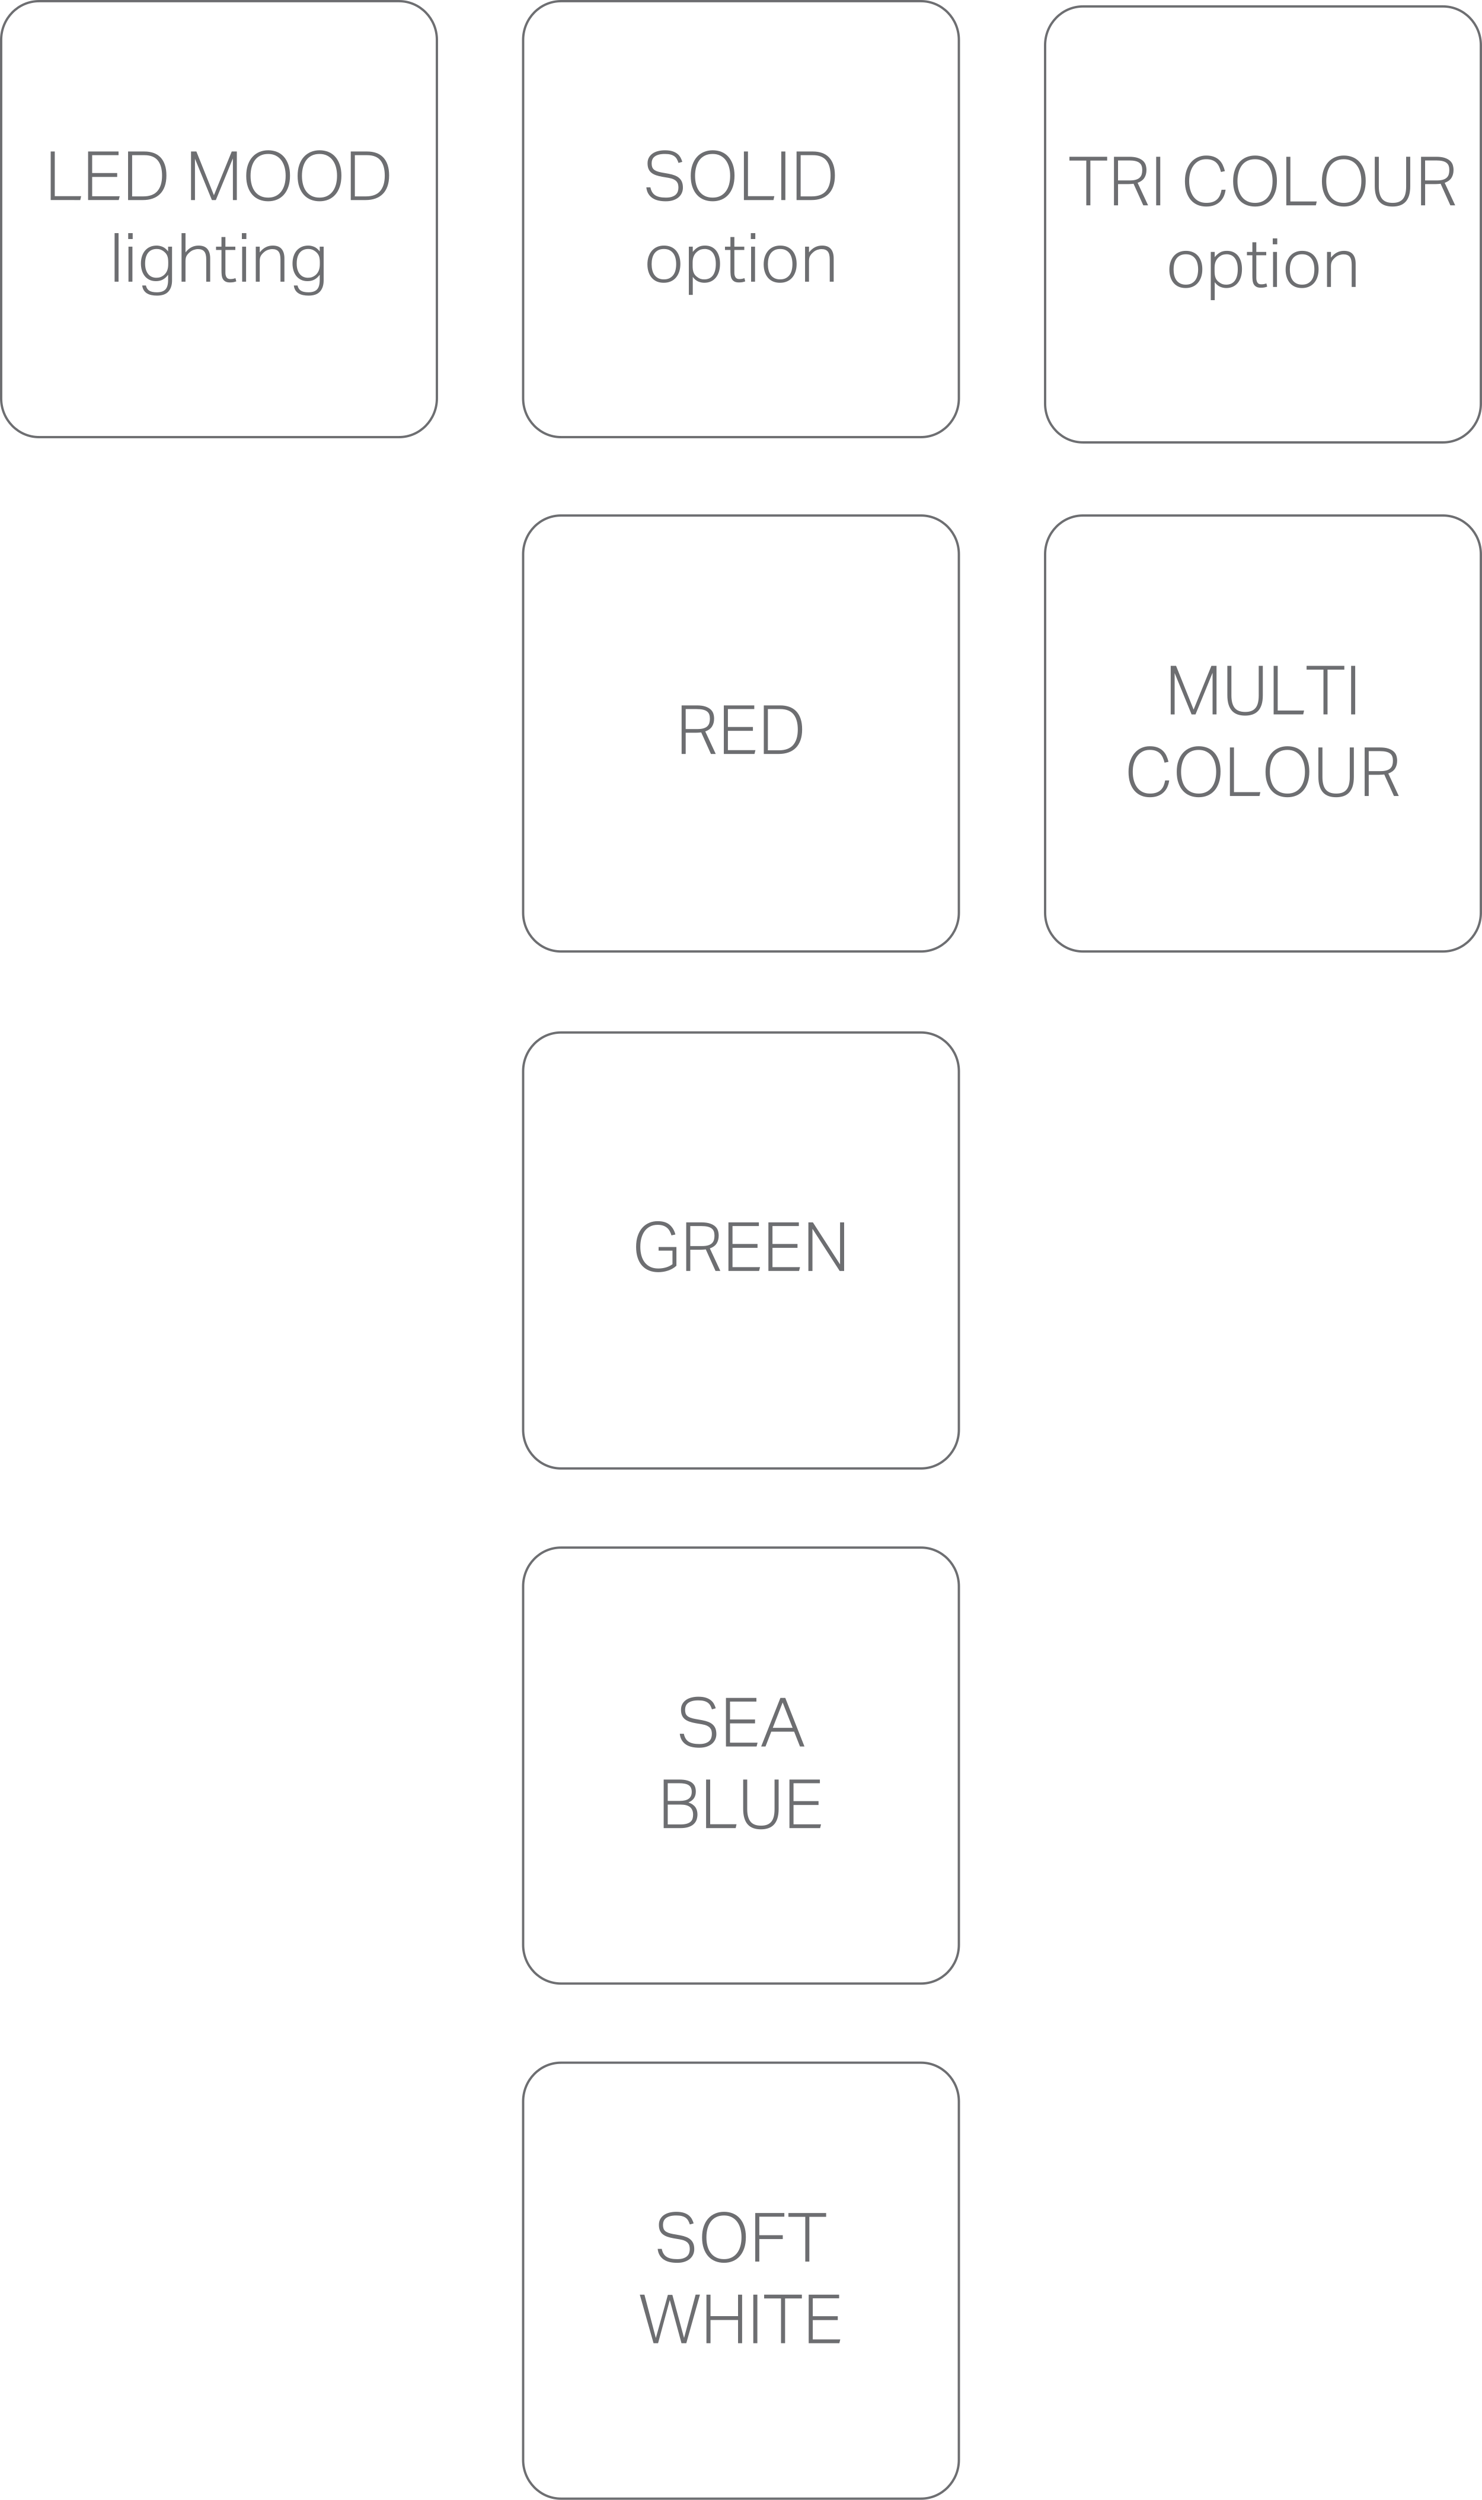 <!-- Generator: Adobe Illustrator 18.1.0, SVG Export Plug-In  -->
<svg version="1.1"
	 xmlns="http://www.w3.org/2000/svg" xmlns:xlink="http://www.w3.org/1999/xlink" xmlns:a="http://ns.adobe.com/AdobeSVGViewerExtensions/3.0/"
	 x="0px" y="0px" width="187.387px" height="315.91px" viewBox="0 0 187.387 315.91" enable-background="new 0 0 187.387 315.91"
	 xml:space="preserve">
<defs>
</defs>
<g>
	<path fill="#6D6E71" d="M6.41,19.145h0.516v5.647h3.335l-0.111,0.49H6.41V19.145z"/>
	<path fill="#6D6E71" d="M11.138,19.145h3.851v0.464h-3.335v2.26h3.163v0.49h-3.163v2.441h3.481l-0.121,0.481h-3.876V19.145z"/>
	<path fill="#6D6E71" d="M16.192,19.145h2.071c0.43,0,0.817,0.062,1.161,0.185s0.635,0.31,0.873,0.559
		c0.238,0.25,0.421,0.563,0.55,0.941c0.129,0.379,0.194,0.825,0.194,1.342c0,0.521-0.069,0.977-0.207,1.366
		s-0.335,0.714-0.593,0.972s-0.57,0.451-0.937,0.58s-0.776,0.193-1.229,0.193h-1.882V19.145z M18.104,24.819
		c0.821,0,1.424-0.228,1.81-0.683c0.385-0.455,0.577-1.103,0.577-1.943c0-0.83-0.18-1.468-0.539-1.914s-0.923-0.669-1.693-0.669
		h-1.551v5.209H18.104z"/>
	<path fill="#6D6E71" d="M24.152,19.145h0.679l2.218,5.527l2.252-5.527h0.646v6.138h-0.499v-5.261
		c-0.028,0.052-0.12,0.272-0.274,0.662c-0.068,0.166-0.154,0.377-0.257,0.632s-0.229,0.567-0.381,0.937
		c-0.151,0.37-0.33,0.804-0.536,1.303c-0.206,0.498-0.442,1.074-0.71,1.728h-0.497l-2.141-5.227v5.227h-0.499V19.145z"/>
	<path fill="#6D6E71" d="M33.909,25.437c-0.396,0-0.764-0.067-1.104-0.201c-0.341-0.135-0.635-0.337-0.881-0.606
		c-0.247-0.27-0.44-0.604-0.58-1.006c-0.141-0.401-0.211-0.865-0.211-1.393s0.07-0.992,0.211-1.396
		c0.14-0.404,0.335-0.742,0.584-1.015c0.249-0.272,0.543-0.479,0.881-0.619c0.339-0.141,0.705-0.211,1.101-0.211
		s0.762,0.068,1.101,0.202c0.338,0.135,0.629,0.337,0.872,0.606c0.244,0.27,0.436,0.604,0.576,1.002s0.211,0.86,0.211,1.388
		c0,0.533-0.069,1.002-0.207,1.405c-0.137,0.404-0.328,0.742-0.571,1.015s-0.534,0.479-0.872,0.619
		C34.679,25.367,34.31,25.437,33.909,25.437z M33.909,24.973c0.361,0,0.679-0.067,0.954-0.202s0.506-0.323,0.692-0.567
		c0.186-0.243,0.326-0.534,0.421-0.872s0.142-0.711,0.142-1.117c0-0.407-0.049-0.779-0.146-1.118
		c-0.098-0.338-0.239-0.629-0.426-0.872c-0.187-0.244-0.417-0.433-0.692-0.567c-0.274-0.135-0.59-0.202-0.945-0.202
		c-0.372,0-0.697,0.067-0.976,0.202s-0.509,0.323-0.692,0.567c-0.183,0.243-0.322,0.534-0.416,0.872
		c-0.095,0.339-0.143,0.711-0.143,1.118c0,0.406,0.046,0.779,0.138,1.117s0.23,0.629,0.417,0.872
		c0.187,0.244,0.418,0.433,0.696,0.567S33.537,24.973,33.909,24.973z"/>
	<path fill="#6D6E71" d="M40.407,25.437c-0.396,0-0.764-0.067-1.104-0.201c-0.341-0.135-0.635-0.337-0.881-0.606
		c-0.247-0.27-0.44-0.604-0.58-1.006c-0.141-0.401-0.211-0.865-0.211-1.393s0.07-0.992,0.211-1.396
		c0.14-0.404,0.335-0.742,0.584-1.015c0.249-0.272,0.543-0.479,0.881-0.619c0.339-0.141,0.705-0.211,1.101-0.211
		s0.762,0.068,1.101,0.202c0.338,0.135,0.629,0.337,0.872,0.606c0.244,0.27,0.436,0.604,0.576,1.002s0.211,0.86,0.211,1.388
		c0,0.533-0.069,1.002-0.207,1.405c-0.137,0.404-0.328,0.742-0.571,1.015s-0.534,0.479-0.872,0.619
		C41.177,25.367,40.808,25.437,40.407,25.437z M40.407,24.973c0.361,0,0.679-0.067,0.954-0.202s0.506-0.323,0.692-0.567
		c0.186-0.243,0.326-0.534,0.421-0.872s0.142-0.711,0.142-1.117c0-0.407-0.049-0.779-0.146-1.118
		c-0.098-0.338-0.239-0.629-0.426-0.872c-0.187-0.244-0.417-0.433-0.692-0.567c-0.274-0.135-0.59-0.202-0.945-0.202
		c-0.372,0-0.697,0.067-0.976,0.202s-0.509,0.323-0.692,0.567c-0.183,0.243-0.322,0.534-0.416,0.872
		c-0.095,0.339-0.143,0.711-0.143,1.118c0,0.406,0.046,0.779,0.138,1.117s0.23,0.629,0.417,0.872
		c0.187,0.244,0.418,0.433,0.696,0.567S40.035,24.973,40.407,24.973z"/>
	<path fill="#6D6E71" d="M44.353,19.145h2.071c0.43,0,0.816,0.062,1.16,0.185c0.345,0.123,0.635,0.31,0.873,0.559
		c0.237,0.25,0.421,0.563,0.55,0.941c0.129,0.379,0.193,0.825,0.193,1.342c0,0.521-0.068,0.977-0.206,1.366
		s-0.335,0.714-0.593,0.972s-0.57,0.451-0.938,0.58c-0.366,0.129-0.776,0.193-1.229,0.193h-1.882V19.145z M46.264,24.819
		c0.821,0,1.425-0.228,1.81-0.683s0.577-1.103,0.577-1.943c0-0.83-0.18-1.468-0.538-1.914c-0.359-0.446-0.924-0.669-1.693-0.669
		h-1.551v5.209H46.264z"/>
</g>
<g>
	<path fill="#6D6E71" d="M14.49,29.46h0.499v6.138H14.49V29.46z"/>
	<path fill="#6D6E71" d="M16.21,29.46h0.567v0.748H16.21V29.46z M16.244,31.171h0.499v4.427h-0.499V31.171z"/>
	<path fill="#6D6E71" d="M18.453,36.079c0.063,0.292,0.201,0.509,0.413,0.649c0.212,0.14,0.536,0.21,0.972,0.21
		c0.487,0,0.845-0.119,1.074-0.356c0.229-0.238,0.344-0.638,0.344-1.199v-0.662c-0.183,0.258-0.399,0.457-0.649,0.598
		c-0.249,0.141-0.546,0.211-0.89,0.211c-0.327,0-0.61-0.062-0.851-0.186c-0.241-0.123-0.438-0.288-0.593-0.494
		c-0.154-0.206-0.269-0.442-0.344-0.709c-0.074-0.267-0.112-0.543-0.112-0.829c0-0.345,0.046-0.656,0.138-0.938
		c0.092-0.28,0.224-0.52,0.396-0.718c0.172-0.197,0.381-0.351,0.627-0.46c0.247-0.108,0.524-0.163,0.834-0.163
		c0.246,0,0.496,0.053,0.748,0.159c0.252,0.105,0.484,0.3,0.696,0.58v-0.602h0.499v4.264c0,0.596-0.153,1.065-0.459,1.409
		c-0.307,0.344-0.79,0.516-1.449,0.516c-0.252,0-0.486-0.022-0.701-0.068s-0.404-0.119-0.567-0.219
		c-0.163-0.101-0.296-0.232-0.399-0.396c-0.103-0.164-0.169-0.363-0.198-0.598H18.453z M21.272,33.212
		c0-0.201-0.01-0.375-0.03-0.521c-0.02-0.146-0.055-0.275-0.103-0.388c-0.049-0.111-0.11-0.211-0.185-0.297s-0.163-0.17-0.267-0.25
		c-0.143-0.104-0.281-0.178-0.413-0.224s-0.284-0.069-0.456-0.069c-0.212,0-0.407,0.034-0.584,0.104s-0.333,0.178-0.464,0.327
		c-0.132,0.149-0.235,0.341-0.31,0.573c-0.075,0.232-0.112,0.513-0.112,0.84c0,0.333,0.042,0.613,0.125,0.84
		c0.083,0.228,0.19,0.411,0.322,0.552s0.281,0.243,0.447,0.307c0.166,0.062,0.335,0.094,0.507,0.094c0.189,0,0.35-0.02,0.481-0.06
		s0.272-0.112,0.421-0.216c0.201-0.149,0.354-0.34,0.46-0.573c0.106-0.232,0.159-0.523,0.159-0.874V33.212z"/>
	<path fill="#6D6E71" d="M22.957,29.46h0.499v2.433c0.241-0.304,0.497-0.522,0.77-0.657c0.272-0.135,0.563-0.202,0.873-0.202
		c0.504,0,0.877,0.141,1.117,0.421c0.241,0.281,0.361,0.68,0.361,1.195v2.948h-0.499v-2.811c0-0.465-0.083-0.798-0.25-1.002
		c-0.166-0.203-0.43-0.305-0.791-0.305c-0.172,0-0.354,0.033-0.546,0.099c-0.192,0.065-0.365,0.171-0.52,0.313
		c-0.172,0.149-0.301,0.303-0.387,0.46c-0.086,0.158-0.129,0.374-0.129,0.649v2.596h-0.499V29.46z"/>
	<path fill="#6D6E71" d="M28.003,31.592h-0.688v-0.421h0.688V29.95h0.499v1.221h1.255v0.421h-1.255v2.891
		c0,0.217,0.046,0.401,0.138,0.553s0.252,0.228,0.48,0.228c0.149,0,0.275-0.012,0.379-0.034c0.104-0.023,0.194-0.049,0.275-0.078
		l0.103,0.404c-0.086,0.034-0.19,0.065-0.313,0.095c-0.123,0.028-0.285,0.043-0.486,0.043c-0.252,0-0.449-0.043-0.592-0.129
		c-0.144-0.086-0.251-0.198-0.323-0.339c-0.072-0.14-0.116-0.302-0.133-0.484c-0.018-0.183-0.026-0.375-0.026-0.575V31.592z"/>
	<path fill="#6D6E71" d="M30.582,29.46h0.567v0.748h-0.567V29.46z M30.617,31.171h0.498v4.427h-0.498V31.171z"/>
	<path fill="#6D6E71" d="M32.343,31.171h0.499v0.722c0.24-0.304,0.497-0.522,0.77-0.657c0.271-0.135,0.562-0.202,0.872-0.202
		c0.504,0,0.877,0.141,1.117,0.421c0.241,0.281,0.361,0.68,0.361,1.195v2.948h-0.499v-2.811c0-0.465-0.083-0.798-0.249-1.002
		c-0.166-0.203-0.43-0.305-0.791-0.305c-0.172,0-0.354,0.033-0.546,0.099c-0.191,0.065-0.365,0.171-0.52,0.313
		c-0.172,0.149-0.301,0.303-0.387,0.46c-0.086,0.158-0.129,0.374-0.129,0.649v2.596h-0.499V31.171z"/>
	<path fill="#6D6E71" d="M37.622,36.079c0.063,0.292,0.2,0.509,0.413,0.649c0.212,0.14,0.535,0.21,0.971,0.21
		c0.487,0,0.846-0.119,1.075-0.356c0.229-0.238,0.344-0.638,0.344-1.199v-0.662c-0.184,0.258-0.4,0.457-0.649,0.598
		s-0.546,0.211-0.89,0.211c-0.326,0-0.61-0.062-0.851-0.186c-0.241-0.123-0.438-0.288-0.594-0.494
		c-0.154-0.206-0.27-0.442-0.344-0.709s-0.111-0.543-0.111-0.829c0-0.345,0.046-0.656,0.138-0.938
		c0.091-0.28,0.223-0.52,0.395-0.718c0.173-0.197,0.382-0.351,0.628-0.46c0.246-0.108,0.524-0.163,0.834-0.163
		c0.246,0,0.495,0.053,0.748,0.159c0.252,0.105,0.483,0.3,0.696,0.58v-0.602h0.498v4.264c0,0.596-0.153,1.065-0.46,1.409
		s-0.789,0.516-1.448,0.516c-0.252,0-0.485-0.022-0.7-0.068s-0.404-0.119-0.567-0.219c-0.164-0.101-0.297-0.232-0.4-0.396
		c-0.103-0.164-0.169-0.363-0.197-0.598H37.622z M40.441,33.212c0-0.201-0.01-0.375-0.03-0.521c-0.02-0.146-0.054-0.275-0.103-0.388
		c-0.049-0.111-0.11-0.211-0.185-0.297c-0.075-0.086-0.164-0.17-0.267-0.25c-0.144-0.104-0.281-0.178-0.413-0.224
		s-0.283-0.069-0.455-0.069c-0.213,0-0.407,0.034-0.585,0.104s-0.332,0.178-0.464,0.327s-0.235,0.341-0.31,0.573
		s-0.112,0.513-0.112,0.84c0,0.333,0.042,0.613,0.125,0.84c0.083,0.228,0.19,0.411,0.322,0.552s0.281,0.243,0.447,0.307
		c0.166,0.062,0.335,0.094,0.507,0.094c0.189,0,0.35-0.02,0.481-0.06s0.272-0.112,0.421-0.216c0.201-0.149,0.354-0.34,0.46-0.573
		c0.106-0.232,0.159-0.523,0.159-0.874V33.212z"/>
</g>
<g>
	<path fill="none" stroke="#6D6E71" stroke-width="0.292" stroke-miterlimit="10" d="M55.241,50.344
		c0,2.705-2.145,4.897-4.791,4.897H4.937c-2.646,0-4.791-2.192-4.791-4.897V5.043c0-2.704,2.145-4.897,4.791-4.897H50.45
		c2.646,0,4.791,2.193,4.791,4.897V50.344z"/>
</g>
<g>
	<path fill="#6D6E71" d="M137.353,20.292h-2.132v-0.481h4.771v0.481h-2.123v5.656h-0.516V20.292z"/>
	<path fill="#6D6E71" d="M140.851,19.811h1.926c0.44,0,0.804,0.049,1.087,0.146s0.507,0.224,0.671,0.378
		c0.163,0.155,0.274,0.332,0.335,0.533c0.06,0.2,0.09,0.404,0.09,0.61c0,0.39-0.087,0.722-0.262,0.997s-0.46,0.484-0.855,0.627
		l1.324,2.846h-0.61l-1.229-2.725c-0.098,0.011-0.198,0.021-0.301,0.029c-0.104,0.009-0.212,0.014-0.327,0.014h-1.332v2.682h-0.516
		V19.811z M142.845,22.802c0.31,0,0.565-0.029,0.77-0.09c0.203-0.06,0.365-0.146,0.485-0.261s0.205-0.252,0.254-0.411
		c0.049-0.16,0.073-0.343,0.073-0.549c0-0.2-0.026-0.375-0.078-0.526c-0.051-0.151-0.142-0.278-0.271-0.382
		c-0.129-0.103-0.301-0.18-0.516-0.231c-0.215-0.051-0.485-0.077-0.812-0.077h-1.384v2.527H142.845z"/>
	<path fill="#6D6E71" d="M146.189,19.811h0.516v6.138h-0.516V19.811z"/>
	<path fill="#6D6E71" d="M154.966,23.98c-0.04,0.304-0.119,0.585-0.236,0.843c-0.118,0.258-0.277,0.481-0.478,0.67
		c-0.2,0.189-0.444,0.339-0.73,0.447c-0.287,0.109-0.619,0.163-0.997,0.163c-0.401,0-0.767-0.068-1.096-0.206
		c-0.33-0.138-0.613-0.342-0.852-0.614c-0.237-0.272-0.423-0.607-0.555-1.006s-0.197-0.858-0.197-1.38
		c0-0.527,0.071-0.992,0.215-1.396s0.337-0.742,0.58-1.015s0.527-0.479,0.852-0.619c0.323-0.141,0.669-0.211,1.035-0.211
		c0.373,0,0.693,0.05,0.963,0.149c0.27,0.1,0.497,0.237,0.684,0.413s0.337,0.384,0.451,0.624c0.114,0.241,0.206,0.502,0.275,0.782
		l-0.499,0.112c-0.063-0.252-0.143-0.479-0.236-0.68c-0.096-0.2-0.216-0.369-0.362-0.507s-0.323-0.243-0.529-0.318
		c-0.207-0.074-0.457-0.111-0.75-0.111c-0.339,0-0.641,0.068-0.904,0.206c-0.265,0.138-0.488,0.329-0.672,0.575
		s-0.324,0.538-0.422,0.875c-0.098,0.338-0.146,0.707-0.146,1.107c0,0.406,0.047,0.776,0.142,1.111s0.232,0.625,0.414,0.871
		c0.181,0.246,0.406,0.437,0.676,0.571c0.27,0.134,0.58,0.201,0.931,0.201c0.333,0,0.612-0.041,0.84-0.125
		c0.227-0.083,0.413-0.198,0.56-0.348s0.262-0.325,0.345-0.528c0.083-0.204,0.145-0.423,0.186-0.658H154.966z"/>
	<path fill="#6D6E71" d="M158.696,26.103c-0.396,0-0.764-0.067-1.104-0.201c-0.341-0.135-0.635-0.337-0.881-0.606
		c-0.247-0.27-0.44-0.604-0.58-1.006c-0.141-0.401-0.211-0.865-0.211-1.393s0.07-0.992,0.211-1.396
		c0.14-0.404,0.335-0.742,0.584-1.015s0.543-0.479,0.881-0.619c0.339-0.141,0.705-0.211,1.101-0.211s0.762,0.068,1.101,0.202
		c0.338,0.135,0.629,0.336,0.872,0.606c0.244,0.27,0.436,0.604,0.576,1.002s0.211,0.86,0.211,1.388c0,0.533-0.069,1.002-0.207,1.405
		c-0.137,0.404-0.328,0.742-0.571,1.015s-0.534,0.479-0.872,0.619C159.466,26.033,159.097,26.103,158.696,26.103z M158.696,25.639
		c0.361,0,0.679-0.067,0.954-0.202s0.506-0.323,0.692-0.567c0.186-0.243,0.326-0.534,0.421-0.872s0.142-0.711,0.142-1.117
		c0-0.407-0.049-0.779-0.146-1.118c-0.098-0.338-0.239-0.629-0.426-0.872c-0.187-0.244-0.417-0.433-0.692-0.567
		c-0.274-0.135-0.59-0.202-0.945-0.202c-0.372,0-0.697,0.067-0.976,0.202s-0.509,0.323-0.692,0.567
		c-0.183,0.243-0.322,0.534-0.416,0.872c-0.095,0.339-0.143,0.711-0.143,1.118c0,0.406,0.046,0.779,0.138,1.117
		s0.23,0.629,0.417,0.872c0.187,0.244,0.418,0.433,0.696,0.567S158.324,25.639,158.696,25.639z"/>
	<path fill="#6D6E71" d="M162.642,19.811h0.516v5.647h3.335l-0.111,0.49h-3.739V19.811z"/>
	<path fill="#6D6E71" d="M169.922,26.103c-0.396,0-0.764-0.067-1.104-0.201c-0.341-0.135-0.635-0.337-0.881-0.606
		c-0.247-0.27-0.44-0.604-0.58-1.006c-0.141-0.401-0.211-0.865-0.211-1.393s0.07-0.992,0.211-1.396
		c0.14-0.404,0.335-0.742,0.584-1.015s0.543-0.479,0.881-0.619c0.339-0.141,0.705-0.211,1.101-0.211s0.762,0.068,1.101,0.202
		c0.338,0.135,0.629,0.336,0.872,0.606c0.244,0.27,0.436,0.604,0.576,1.002s0.211,0.86,0.211,1.388c0,0.533-0.069,1.002-0.207,1.405
		c-0.137,0.404-0.328,0.742-0.571,1.015s-0.534,0.479-0.872,0.619C170.693,26.033,170.324,26.103,169.922,26.103z M169.922,25.639
		c0.361,0,0.679-0.067,0.954-0.202s0.506-0.323,0.692-0.567c0.186-0.243,0.326-0.534,0.421-0.872s0.142-0.711,0.142-1.117
		c0-0.407-0.049-0.779-0.146-1.118c-0.098-0.338-0.239-0.629-0.426-0.872c-0.187-0.244-0.417-0.433-0.692-0.567
		c-0.274-0.135-0.59-0.202-0.945-0.202c-0.372,0-0.697,0.067-0.976,0.202s-0.509,0.323-0.692,0.567
		c-0.183,0.243-0.322,0.534-0.416,0.872c-0.095,0.339-0.143,0.711-0.143,1.118c0,0.406,0.046,0.779,0.138,1.117
		s0.23,0.629,0.417,0.872c0.187,0.244,0.418,0.433,0.696,0.567S169.55,25.639,169.922,25.639z"/>
	<path fill="#6D6E71" d="M173.825,19.811h0.516v3.739c0,0.693,0.135,1.215,0.406,1.564c0.271,0.35,0.717,0.524,1.339,0.524
		c0.316,0,0.583-0.044,0.799-0.133s0.392-0.221,0.527-0.396c0.135-0.175,0.233-0.393,0.293-0.653
		c0.061-0.261,0.091-0.563,0.091-0.907v-3.739h0.517v3.73c0,0.453-0.051,0.842-0.15,1.165c-0.101,0.324-0.247,0.589-0.438,0.795
		c-0.192,0.207-0.428,0.358-0.705,0.456c-0.278,0.098-0.592,0.146-0.941,0.146c-0.361,0-0.681-0.048-0.958-0.146
		c-0.278-0.098-0.514-0.251-0.705-0.46c-0.192-0.209-0.339-0.479-0.438-0.809c-0.101-0.329-0.15-0.723-0.15-1.182V19.811z"/>
	<path fill="#6D6E71" d="M179.679,19.811h1.926c0.44,0,0.804,0.049,1.087,0.146s0.507,0.224,0.671,0.378
		c0.163,0.155,0.274,0.332,0.335,0.533c0.06,0.2,0.09,0.404,0.09,0.61c0,0.39-0.087,0.722-0.262,0.997s-0.46,0.484-0.855,0.627
		l1.324,2.846h-0.61l-1.229-2.725c-0.098,0.011-0.198,0.021-0.301,0.029c-0.104,0.009-0.212,0.014-0.327,0.014h-1.332v2.682h-0.516
		V19.811z M181.673,22.802c0.31,0,0.565-0.029,0.77-0.09c0.203-0.06,0.365-0.146,0.485-0.261s0.205-0.252,0.254-0.411
		c0.049-0.16,0.073-0.343,0.073-0.549c0-0.2-0.026-0.375-0.078-0.526c-0.051-0.151-0.142-0.278-0.271-0.382
		c-0.129-0.103-0.301-0.18-0.516-0.231c-0.215-0.051-0.485-0.077-0.812-0.077h-1.384v2.527H181.673z"/>
</g>
<g>
	<path fill="#6D6E71" d="M149.92,36.402c-0.327,0-0.618-0.055-0.873-0.163c-0.255-0.109-0.47-0.266-0.645-0.469
		s-0.31-0.448-0.403-0.735c-0.095-0.286-0.143-0.607-0.143-0.963c0-0.36,0.051-0.688,0.15-0.979
		c0.101-0.292,0.241-0.542,0.422-0.748s0.399-0.365,0.657-0.477c0.258-0.112,0.547-0.168,0.868-0.168s0.61,0.055,0.868,0.163
		c0.258,0.109,0.476,0.266,0.653,0.469s0.313,0.448,0.408,0.735c0.095,0.286,0.142,0.604,0.142,0.954
		c0,0.36-0.048,0.688-0.146,0.979s-0.236,0.543-0.417,0.752c-0.181,0.21-0.401,0.37-0.662,0.481
		C150.541,36.346,150.247,36.402,149.92,36.402z M149.937,35.972c0.281,0,0.52-0.051,0.714-0.15
		c0.195-0.101,0.355-0.236,0.481-0.408s0.218-0.376,0.275-0.61c0.057-0.235,0.086-0.49,0.086-0.766c0-0.264-0.029-0.512-0.086-0.743
		c-0.058-0.232-0.149-0.435-0.275-0.606s-0.286-0.308-0.481-0.408c-0.194-0.1-0.433-0.15-0.714-0.15
		c-0.274,0-0.511,0.051-0.709,0.15c-0.197,0.101-0.358,0.236-0.481,0.408s-0.213,0.374-0.271,0.606
		c-0.058,0.231-0.086,0.482-0.086,0.752s0.028,0.521,0.086,0.757c0.058,0.234,0.147,0.438,0.271,0.61s0.284,0.308,0.481,0.408
		C149.426,35.921,149.663,35.972,149.937,35.972z"/>
	<path fill="#6D6E71" d="M153.092,31.837h0.499v0.662c0.2-0.253,0.421-0.449,0.661-0.589c0.241-0.141,0.533-0.211,0.877-0.211
		c0.327,0,0.609,0.059,0.847,0.176c0.238,0.118,0.436,0.279,0.594,0.486c0.157,0.206,0.274,0.449,0.353,0.73
		c0.077,0.281,0.115,0.585,0.115,0.911c0,0.378-0.047,0.715-0.142,1.01c-0.095,0.296-0.228,0.546-0.399,0.752
		c-0.172,0.207-0.38,0.364-0.623,0.474c-0.244,0.108-0.518,0.163-0.821,0.163c-0.27,0-0.528-0.055-0.778-0.163
		c-0.249-0.109-0.477-0.301-0.683-0.576v2.27h-0.499V31.837z M153.574,34.227c0,0.194,0.01,0.365,0.03,0.512
		c0.02,0.146,0.055,0.276,0.104,0.391c0.048,0.115,0.109,0.217,0.185,0.306c0.074,0.089,0.166,0.17,0.274,0.244
		c0.132,0.104,0.267,0.178,0.404,0.224s0.295,0.069,0.473,0.069c0.212,0,0.407-0.036,0.585-0.107c0.178-0.072,0.331-0.186,0.46-0.34
		s0.23-0.356,0.305-0.606c0.074-0.249,0.112-0.551,0.112-0.906c0-0.361-0.042-0.662-0.125-0.902
		c-0.083-0.241-0.19-0.435-0.322-0.581c-0.132-0.146-0.281-0.249-0.447-0.309c-0.166-0.061-0.329-0.091-0.489-0.091
		c-0.178,0-0.339,0.021-0.481,0.061c-0.144,0.04-0.287,0.114-0.431,0.224c-0.2,0.148-0.356,0.336-0.468,0.562
		c-0.112,0.227-0.168,0.515-0.168,0.864V34.227z"/>
	<path fill="#6D6E71" d="M158.352,32.258h-0.688v-0.421h0.688v-1.221h0.499v1.221h1.255v0.421h-1.255v2.891
		c0,0.217,0.046,0.401,0.138,0.553s0.252,0.228,0.481,0.228c0.148,0,0.274-0.012,0.378-0.034c0.104-0.023,0.194-0.049,0.275-0.078
		l0.103,0.404c-0.086,0.034-0.19,0.065-0.313,0.095c-0.123,0.028-0.285,0.043-0.485,0.043c-0.253,0-0.45-0.043-0.594-0.129
		c-0.143-0.086-0.25-0.198-0.322-0.339c-0.071-0.14-0.116-0.302-0.133-0.484c-0.018-0.183-0.026-0.375-0.026-0.575V32.258z"/>
	<path fill="#6D6E71" d="M160.931,30.126h0.567v0.748h-0.567V30.126z M160.966,31.837h0.498v4.427h-0.498V31.837z"/>
	<path fill="#6D6E71" d="M164.62,36.402c-0.327,0-0.618-0.055-0.873-0.163c-0.255-0.109-0.47-0.266-0.645-0.469
		s-0.31-0.448-0.403-0.735c-0.095-0.286-0.143-0.607-0.143-0.963c0-0.36,0.051-0.688,0.15-0.979
		c0.101-0.292,0.241-0.542,0.422-0.748s0.399-0.365,0.657-0.477c0.258-0.112,0.547-0.168,0.868-0.168s0.61,0.055,0.868,0.163
		c0.258,0.109,0.476,0.266,0.653,0.469s0.313,0.448,0.408,0.735c0.095,0.286,0.142,0.604,0.142,0.954
		c0,0.36-0.048,0.688-0.146,0.979s-0.236,0.543-0.417,0.752c-0.181,0.21-0.401,0.37-0.662,0.481
		C165.24,36.346,164.946,36.402,164.62,36.402z M164.636,35.972c0.281,0,0.52-0.051,0.714-0.15c0.195-0.101,0.355-0.236,0.481-0.408
		s0.218-0.376,0.275-0.61c0.057-0.235,0.086-0.49,0.086-0.766c0-0.264-0.029-0.512-0.086-0.743
		c-0.058-0.232-0.149-0.435-0.275-0.606s-0.286-0.308-0.481-0.408c-0.194-0.1-0.433-0.15-0.714-0.15
		c-0.274,0-0.511,0.051-0.709,0.15c-0.197,0.101-0.358,0.236-0.481,0.408s-0.213,0.374-0.271,0.606
		c-0.058,0.231-0.086,0.482-0.086,0.752s0.028,0.521,0.086,0.757c0.058,0.234,0.147,0.438,0.271,0.61s0.284,0.308,0.481,0.408
		C164.126,35.921,164.362,35.972,164.636,35.972z"/>
	<path fill="#6D6E71" d="M167.791,31.837h0.499v0.722c0.24-0.304,0.497-0.522,0.77-0.657c0.271-0.135,0.562-0.202,0.872-0.202
		c0.504,0,0.877,0.141,1.117,0.421c0.241,0.281,0.361,0.68,0.361,1.195v2.948h-0.499v-2.811c0-0.465-0.083-0.798-0.249-1.002
		c-0.166-0.203-0.43-0.305-0.791-0.305c-0.172,0-0.354,0.033-0.546,0.099c-0.191,0.065-0.365,0.171-0.52,0.313
		c-0.172,0.149-0.301,0.303-0.387,0.46c-0.086,0.158-0.129,0.374-0.129,0.649v2.596h-0.499V31.837z"/>
</g>
<g>
	<path fill="none" stroke="#6D6E71" stroke-width="0.292" stroke-miterlimit="10" d="M187.241,51.011
		c0,2.705-2.145,4.897-4.791,4.897h-45.513c-2.646,0-4.791-2.192-4.791-4.897V5.71c0-2.704,2.145-4.897,4.791-4.897h45.513
		c2.646,0,4.791,2.193,4.791,4.897V51.011z"/>
</g>
<g>
	<path fill="#6D6E71" d="M82.239,23.675c0.092,0.459,0.289,0.789,0.594,0.993c0.304,0.203,0.756,0.305,1.357,0.305
		c0.31,0,0.566-0.034,0.77-0.104c0.203-0.068,0.365-0.16,0.486-0.274c0.12-0.115,0.206-0.249,0.258-0.404
		c0.051-0.154,0.077-0.318,0.077-0.49c0-0.143-0.016-0.279-0.048-0.408c-0.031-0.129-0.092-0.246-0.18-0.353
		c-0.09-0.105-0.217-0.198-0.383-0.279c-0.166-0.08-0.384-0.143-0.653-0.188l-0.766-0.129c-0.298-0.052-0.562-0.118-0.795-0.198
		c-0.231-0.08-0.429-0.185-0.589-0.313s-0.282-0.291-0.365-0.485c-0.083-0.195-0.124-0.433-0.124-0.714
		c0-0.28,0.059-0.524,0.176-0.73c0.117-0.207,0.275-0.377,0.473-0.512c0.198-0.135,0.43-0.235,0.696-0.301s0.549-0.099,0.847-0.099
		c0.384,0,0.705,0.042,0.963,0.127c0.258,0.084,0.47,0.196,0.636,0.335c0.166,0.139,0.296,0.296,0.387,0.471
		c0.092,0.175,0.164,0.352,0.216,0.528l-0.481,0.138c-0.058-0.178-0.125-0.336-0.203-0.477c-0.077-0.141-0.181-0.26-0.311-0.357
		c-0.129-0.097-0.291-0.172-0.486-0.223c-0.195-0.052-0.434-0.078-0.715-0.078c-0.316,0-0.581,0.03-0.793,0.09
		c-0.213,0.06-0.386,0.143-0.518,0.249s-0.227,0.232-0.284,0.376c-0.058,0.146-0.086,0.302-0.086,0.467
		c0,0.172,0.02,0.32,0.06,0.445c0.041,0.126,0.109,0.234,0.207,0.326c0.098,0.091,0.229,0.168,0.393,0.231
		c0.163,0.062,0.368,0.116,0.615,0.162l0.87,0.155c0.311,0.057,0.579,0.132,0.806,0.223c0.227,0.092,0.415,0.208,0.564,0.349
		s0.26,0.308,0.331,0.503c0.072,0.194,0.108,0.424,0.108,0.688c0,0.235-0.046,0.457-0.138,0.666s-0.228,0.392-0.408,0.546
		c-0.181,0.155-0.405,0.278-0.675,0.37c-0.27,0.091-0.585,0.137-0.945,0.137c-0.333,0-0.641-0.031-0.925-0.094
		c-0.283-0.063-0.532-0.165-0.747-0.306c-0.216-0.141-0.392-0.322-0.529-0.546s-0.224-0.495-0.258-0.816H82.239z"/>
	<path fill="#6D6E71" d="M90.113,25.437c-0.396,0-0.764-0.067-1.104-0.201c-0.341-0.135-0.635-0.337-0.881-0.606
		c-0.247-0.27-0.44-0.604-0.58-1.006c-0.141-0.401-0.211-0.865-0.211-1.393s0.07-0.992,0.211-1.396
		c0.14-0.404,0.335-0.742,0.584-1.015c0.249-0.272,0.543-0.479,0.881-0.619c0.339-0.141,0.705-0.211,1.101-0.211
		s0.762,0.068,1.101,0.202c0.338,0.135,0.629,0.337,0.872,0.606c0.244,0.27,0.436,0.604,0.576,1.002s0.211,0.86,0.211,1.388
		c0,0.533-0.069,1.002-0.207,1.405c-0.137,0.404-0.328,0.742-0.571,1.015s-0.534,0.479-0.872,0.619
		C90.883,25.367,90.514,25.437,90.113,25.437z M90.113,24.973c0.361,0,0.679-0.067,0.954-0.202s0.506-0.323,0.692-0.567
		c0.186-0.243,0.326-0.534,0.421-0.872s0.142-0.711,0.142-1.117c0-0.407-0.049-0.779-0.146-1.118
		c-0.098-0.338-0.239-0.629-0.426-0.872c-0.187-0.244-0.417-0.433-0.692-0.567c-0.274-0.135-0.59-0.202-0.945-0.202
		c-0.372,0-0.697,0.067-0.976,0.202s-0.509,0.323-0.692,0.567c-0.183,0.243-0.322,0.534-0.416,0.872
		c-0.095,0.339-0.143,0.711-0.143,1.118c0,0.406,0.046,0.779,0.138,1.117s0.23,0.629,0.417,0.872
		c0.187,0.244,0.418,0.433,0.696,0.567S89.741,24.973,90.113,24.973z"/>
	<path fill="#6D6E71" d="M94.059,19.145h0.516v5.647h3.335l-0.111,0.49h-3.739V19.145z"/>
	<path fill="#6D6E71" d="M98.787,19.145h0.516v6.138h-0.516V19.145z"/>
	<path fill="#6D6E71" d="M100.72,19.145h2.071c0.43,0,0.816,0.062,1.16,0.185c0.345,0.123,0.635,0.31,0.873,0.559
		c0.237,0.25,0.421,0.563,0.55,0.941c0.129,0.379,0.193,0.825,0.193,1.342c0,0.521-0.068,0.977-0.206,1.366
		s-0.335,0.714-0.593,0.972s-0.57,0.451-0.938,0.58c-0.366,0.129-0.776,0.193-1.229,0.193h-1.882V19.145z M102.631,24.819
		c0.821,0,1.425-0.228,1.81-0.683s0.577-1.103,0.577-1.943c0-0.83-0.18-1.468-0.538-1.914c-0.359-0.446-0.924-0.669-1.693-0.669
		h-1.551v5.209H102.631z"/>
</g>
<g>
	<path fill="#6D6E71" d="M83.924,35.736c-0.327,0-0.618-0.055-0.873-0.163c-0.255-0.109-0.47-0.266-0.645-0.469
		s-0.31-0.448-0.403-0.735c-0.095-0.286-0.143-0.607-0.143-0.963c0-0.36,0.051-0.688,0.15-0.979
		c0.101-0.292,0.241-0.542,0.422-0.748s0.399-0.365,0.657-0.477c0.258-0.112,0.547-0.168,0.868-0.168s0.61,0.055,0.868,0.163
		c0.258,0.109,0.476,0.266,0.653,0.469s0.313,0.448,0.408,0.735c0.095,0.286,0.142,0.604,0.142,0.954
		c0,0.36-0.048,0.688-0.146,0.979s-0.236,0.543-0.417,0.752c-0.181,0.21-0.401,0.37-0.662,0.481
		C84.544,35.68,84.251,35.736,83.924,35.736z M83.941,35.306c0.281,0,0.52-0.051,0.714-0.15c0.195-0.101,0.355-0.236,0.481-0.408
		s0.218-0.376,0.275-0.61c0.057-0.235,0.086-0.49,0.086-0.766c0-0.264-0.029-0.512-0.086-0.743
		c-0.058-0.232-0.149-0.435-0.275-0.606s-0.286-0.308-0.481-0.408c-0.194-0.1-0.433-0.15-0.714-0.15
		c-0.274,0-0.511,0.051-0.709,0.15c-0.197,0.101-0.358,0.236-0.481,0.408s-0.213,0.374-0.271,0.606
		c-0.058,0.231-0.086,0.482-0.086,0.752s0.028,0.521,0.086,0.757c0.058,0.234,0.147,0.438,0.271,0.61s0.284,0.308,0.481,0.408
		C83.43,35.255,83.667,35.306,83.941,35.306z"/>
	<path fill="#6D6E71" d="M87.096,31.171h0.499v0.662c0.2-0.253,0.421-0.449,0.661-0.589c0.241-0.141,0.533-0.211,0.877-0.211
		c0.327,0,0.609,0.059,0.847,0.176c0.238,0.118,0.436,0.279,0.594,0.486c0.157,0.206,0.274,0.449,0.353,0.73
		c0.077,0.281,0.115,0.585,0.115,0.911c0,0.378-0.047,0.715-0.142,1.01c-0.095,0.296-0.228,0.546-0.399,0.752
		c-0.172,0.207-0.38,0.364-0.623,0.474c-0.244,0.108-0.518,0.163-0.821,0.163c-0.27,0-0.528-0.055-0.778-0.163
		c-0.249-0.109-0.477-0.301-0.683-0.576v2.27h-0.499V31.171z M87.578,33.561c0,0.194,0.01,0.365,0.03,0.512
		c0.02,0.146,0.055,0.276,0.104,0.391c0.048,0.115,0.109,0.217,0.185,0.306c0.074,0.089,0.166,0.17,0.274,0.244
		c0.132,0.104,0.267,0.178,0.404,0.224s0.295,0.069,0.473,0.069c0.212,0,0.407-0.036,0.585-0.107c0.178-0.072,0.331-0.186,0.46-0.34
		s0.23-0.356,0.305-0.606c0.074-0.249,0.112-0.551,0.112-0.906c0-0.361-0.042-0.662-0.125-0.902
		c-0.083-0.241-0.19-0.435-0.322-0.581c-0.132-0.146-0.281-0.249-0.447-0.309c-0.166-0.061-0.329-0.091-0.489-0.091
		c-0.178,0-0.339,0.021-0.481,0.061c-0.144,0.04-0.287,0.114-0.431,0.224c-0.2,0.148-0.356,0.336-0.468,0.562
		c-0.112,0.227-0.168,0.515-0.168,0.864V33.561z"/>
	<path fill="#6D6E71" d="M92.356,31.592h-0.688v-0.421h0.688V29.95h0.499v1.221h1.255v0.421h-1.255v2.891
		c0,0.217,0.046,0.401,0.138,0.553s0.252,0.228,0.481,0.228c0.148,0,0.274-0.012,0.378-0.034c0.104-0.023,0.194-0.049,0.275-0.078
		l0.103,0.404c-0.086,0.034-0.19,0.065-0.313,0.095c-0.123,0.028-0.285,0.043-0.485,0.043c-0.253,0-0.45-0.043-0.594-0.129
		c-0.143-0.086-0.25-0.198-0.322-0.339c-0.071-0.14-0.116-0.302-0.133-0.484c-0.018-0.183-0.026-0.375-0.026-0.575V31.592z"/>
	<path fill="#6D6E71" d="M94.935,29.46h0.567v0.748h-0.567V29.46z M94.97,31.171h0.498v4.427H94.97V31.171z"/>
	<path fill="#6D6E71" d="M98.624,35.736c-0.327,0-0.618-0.055-0.873-0.163c-0.255-0.109-0.47-0.266-0.645-0.469
		s-0.31-0.448-0.403-0.735c-0.095-0.286-0.143-0.607-0.143-0.963c0-0.36,0.051-0.688,0.15-0.979
		c0.101-0.292,0.241-0.542,0.422-0.748s0.399-0.365,0.657-0.477c0.258-0.112,0.547-0.168,0.868-0.168s0.61,0.055,0.868,0.163
		c0.258,0.109,0.476,0.266,0.653,0.469s0.313,0.448,0.408,0.735c0.095,0.286,0.142,0.604,0.142,0.954
		c0,0.36-0.048,0.688-0.146,0.979s-0.236,0.543-0.417,0.752c-0.181,0.21-0.401,0.37-0.662,0.481
		C99.244,35.68,98.95,35.736,98.624,35.736z M98.64,35.306c0.281,0,0.52-0.051,0.714-0.15c0.195-0.101,0.355-0.236,0.481-0.408
		s0.218-0.376,0.275-0.61c0.057-0.235,0.086-0.49,0.086-0.766c0-0.264-0.029-0.512-0.086-0.743
		c-0.058-0.232-0.149-0.435-0.275-0.606s-0.286-0.308-0.481-0.408c-0.194-0.1-0.433-0.15-0.714-0.15
		c-0.274,0-0.511,0.051-0.709,0.15c-0.197,0.101-0.358,0.236-0.481,0.408s-0.213,0.374-0.271,0.606
		c-0.058,0.231-0.086,0.482-0.086,0.752s0.028,0.521,0.086,0.757c0.058,0.234,0.147,0.438,0.271,0.61s0.284,0.308,0.481,0.408
		C98.129,35.255,98.366,35.306,98.64,35.306z"/>
	<path fill="#6D6E71" d="M101.794,31.171h0.499v0.722c0.24-0.304,0.497-0.522,0.77-0.657c0.271-0.135,0.562-0.202,0.872-0.202
		c0.504,0,0.877,0.141,1.117,0.421c0.241,0.281,0.361,0.68,0.361,1.195v2.948h-0.499v-2.811c0-0.465-0.083-0.798-0.249-1.002
		c-0.166-0.203-0.43-0.305-0.791-0.305c-0.172,0-0.354,0.033-0.546,0.099c-0.191,0.065-0.365,0.171-0.52,0.313
		c-0.172,0.149-0.301,0.303-0.387,0.46c-0.086,0.158-0.129,0.374-0.129,0.649v2.596h-0.499V31.171z"/>
</g>
<g>
	<path fill="none" stroke="#6D6E71" stroke-width="0.292" stroke-miterlimit="10" d="M121.241,50.344
		c0,2.705-2.145,4.897-4.791,4.897H70.937c-2.646,0-4.791-2.192-4.791-4.897V5.043c0-2.704,2.145-4.897,4.791-4.897h45.513
		c2.646,0,4.791,2.193,4.791,4.897V50.344z"/>
</g>
<g>
	<path fill="#6D6E71" d="M86.184,89.144h1.926c0.44,0,0.804,0.049,1.087,0.146s0.507,0.224,0.671,0.378
		c0.163,0.155,0.274,0.332,0.335,0.533c0.06,0.2,0.09,0.404,0.09,0.61c0,0.39-0.087,0.722-0.262,0.997s-0.46,0.484-0.855,0.627
		l1.324,2.846h-0.61l-1.229-2.725c-0.098,0.011-0.198,0.021-0.301,0.029c-0.104,0.009-0.212,0.014-0.327,0.014H86.7v2.682h-0.516
		V89.144z M88.178,92.135c0.31,0,0.565-0.029,0.77-0.09c0.203-0.06,0.365-0.146,0.485-0.261s0.205-0.252,0.254-0.411
		c0.049-0.16,0.073-0.343,0.073-0.549c0-0.2-0.026-0.375-0.078-0.526c-0.051-0.151-0.142-0.278-0.271-0.382
		c-0.129-0.103-0.301-0.18-0.516-0.231c-0.215-0.051-0.485-0.077-0.812-0.077H86.7v2.527H88.178z"/>
	<path fill="#6D6E71" d="M91.522,89.144h3.851v0.464h-3.335v2.261h3.163v0.49h-3.163V94.8h3.481l-0.12,0.481h-3.877V89.144z"/>
	<path fill="#6D6E71" d="M96.577,89.144h2.071c0.43,0,0.816,0.062,1.16,0.185c0.345,0.124,0.635,0.31,0.873,0.56
		c0.237,0.249,0.421,0.562,0.55,0.94c0.129,0.379,0.193,0.825,0.193,1.342c0,0.521-0.068,0.977-0.206,1.366
		s-0.335,0.714-0.593,0.972s-0.57,0.451-0.938,0.58c-0.366,0.129-0.776,0.193-1.229,0.193h-1.882V89.144z M98.488,94.818
		c0.821,0,1.425-0.228,1.81-0.683s0.577-1.103,0.577-1.943c0-0.83-0.18-1.468-0.538-1.914c-0.359-0.446-0.924-0.67-1.693-0.67
		h-1.551v5.21H98.488z"/>
</g>
<g>
	<path fill="none" stroke="#6D6E71" stroke-width="0.292" stroke-miterlimit="10" d="M121.241,115.344
		c0,2.705-2.145,4.897-4.791,4.897H70.937c-2.646,0-4.791-2.192-4.791-4.897V70.043c0-2.704,2.145-4.897,4.791-4.897h45.513
		c2.646,0,4.791,2.193,4.791,4.897V115.344z"/>
</g>
<g>
	<path fill="#6D6E71" d="M148.025,84.144h0.679l2.218,5.527l2.252-5.527h0.646v6.138h-0.499v-5.261
		c-0.028,0.052-0.12,0.272-0.274,0.662c-0.068,0.166-0.154,0.377-0.257,0.632s-0.229,0.567-0.381,0.937
		c-0.151,0.37-0.33,0.804-0.535,1.303c-0.206,0.498-0.442,1.074-0.711,1.728h-0.497l-2.142-5.227v5.227h-0.498V84.144z"/>
	<path fill="#6D6E71" d="M155.185,84.144h0.516v3.739c0,0.693,0.135,1.215,0.406,1.564c0.271,0.35,0.717,0.524,1.339,0.524
		c0.316,0,0.583-0.044,0.799-0.133s0.392-0.221,0.527-0.396c0.135-0.175,0.233-0.393,0.293-0.653
		c0.061-0.261,0.091-0.563,0.091-0.907v-3.739h0.517v3.73c0,0.453-0.051,0.842-0.15,1.165c-0.101,0.324-0.247,0.589-0.438,0.795
		c-0.192,0.207-0.428,0.358-0.705,0.456c-0.278,0.098-0.592,0.146-0.941,0.146c-0.361,0-0.681-0.048-0.958-0.146
		c-0.278-0.098-0.514-0.251-0.705-0.46c-0.192-0.209-0.339-0.479-0.438-0.809c-0.101-0.329-0.15-0.723-0.15-1.182V84.144z"/>
	<path fill="#6D6E71" d="M161.04,84.144h0.516v5.647h3.335l-0.111,0.49h-3.739V84.144z"/>
	<path fill="#6D6E71" d="M167.34,84.625h-2.132v-0.481h4.771v0.481h-2.123v5.656h-0.516V84.625z"/>
	<path fill="#6D6E71" d="M170.838,84.144h0.516v6.138h-0.516V84.144z"/>
</g>
<g>
	<path fill="#6D6E71" d="M147.835,98.628c-0.04,0.304-0.119,0.585-0.236,0.843c-0.118,0.258-0.277,0.481-0.478,0.67
		c-0.2,0.189-0.444,0.339-0.73,0.447c-0.287,0.109-0.619,0.163-0.997,0.163c-0.401,0-0.767-0.068-1.096-0.206
		c-0.33-0.138-0.613-0.342-0.852-0.614c-0.237-0.272-0.423-0.607-0.555-1.006s-0.197-0.858-0.197-1.38
		c0-0.527,0.071-0.992,0.215-1.396s0.337-0.742,0.58-1.015s0.527-0.479,0.852-0.619c0.323-0.14,0.669-0.21,1.035-0.21
		c0.373,0,0.693,0.05,0.963,0.148c0.27,0.1,0.497,0.237,0.684,0.413s0.337,0.384,0.451,0.624c0.114,0.241,0.206,0.502,0.275,0.782
		l-0.499,0.112c-0.063-0.252-0.143-0.479-0.236-0.68c-0.096-0.2-0.216-0.369-0.362-0.507s-0.323-0.243-0.529-0.318
		c-0.207-0.074-0.457-0.111-0.75-0.111c-0.339,0-0.641,0.068-0.904,0.206c-0.265,0.138-0.488,0.329-0.672,0.575
		s-0.324,0.538-0.422,0.875c-0.098,0.338-0.146,0.707-0.146,1.107c0,0.406,0.047,0.776,0.142,1.111s0.232,0.625,0.414,0.871
		c0.181,0.246,0.406,0.437,0.676,0.571c0.27,0.134,0.58,0.201,0.931,0.201c0.333,0,0.612-0.041,0.84-0.125
		c0.227-0.083,0.413-0.198,0.56-0.348s0.262-0.325,0.345-0.528c0.083-0.204,0.145-0.423,0.186-0.658H147.835z"/>
	<path fill="#6D6E71" d="M151.566,100.751c-0.396,0-0.764-0.067-1.104-0.201c-0.341-0.135-0.635-0.337-0.881-0.606
		c-0.247-0.27-0.44-0.604-0.58-1.006c-0.141-0.401-0.211-0.865-0.211-1.393s0.07-0.992,0.211-1.396
		c0.14-0.404,0.335-0.742,0.584-1.015s0.543-0.479,0.881-0.619c0.339-0.14,0.705-0.21,1.101-0.21s0.762,0.067,1.101,0.202
		c0.338,0.135,0.629,0.336,0.872,0.605c0.244,0.27,0.436,0.604,0.576,1.002s0.211,0.86,0.211,1.388c0,0.533-0.069,1.002-0.207,1.405
		c-0.137,0.404-0.328,0.742-0.571,1.015s-0.534,0.479-0.872,0.619C152.336,100.682,151.967,100.751,151.566,100.751z
		 M151.566,100.287c0.361,0,0.679-0.067,0.954-0.202s0.506-0.323,0.692-0.567c0.186-0.243,0.326-0.534,0.421-0.872
		s0.142-0.711,0.142-1.117c0-0.407-0.049-0.779-0.146-1.118c-0.098-0.338-0.239-0.629-0.426-0.872
		c-0.187-0.244-0.417-0.433-0.692-0.567c-0.274-0.135-0.59-0.202-0.945-0.202c-0.372,0-0.697,0.067-0.976,0.202
		s-0.509,0.323-0.692,0.567c-0.183,0.243-0.322,0.534-0.416,0.872c-0.095,0.339-0.143,0.711-0.143,1.118
		c0,0.406,0.046,0.779,0.138,1.117s0.23,0.629,0.417,0.872c0.187,0.244,0.418,0.433,0.696,0.567S151.194,100.287,151.566,100.287z"
		/>
	<path fill="#6D6E71" d="M155.511,94.459h0.516v5.647h3.335l-0.111,0.49h-3.739V94.459z"/>
	<path fill="#6D6E71" d="M162.792,100.751c-0.396,0-0.764-0.067-1.104-0.201c-0.341-0.135-0.635-0.337-0.881-0.606
		c-0.247-0.27-0.44-0.604-0.58-1.006c-0.141-0.401-0.211-0.865-0.211-1.393s0.07-0.992,0.211-1.396
		c0.14-0.404,0.335-0.742,0.584-1.015s0.543-0.479,0.881-0.619c0.339-0.14,0.705-0.21,1.101-0.21s0.762,0.067,1.101,0.202
		c0.338,0.135,0.629,0.336,0.872,0.605c0.244,0.27,0.436,0.604,0.576,1.002s0.211,0.86,0.211,1.388c0,0.533-0.069,1.002-0.207,1.405
		c-0.137,0.404-0.328,0.742-0.571,1.015s-0.534,0.479-0.872,0.619C163.562,100.682,163.193,100.751,162.792,100.751z
		 M162.792,100.287c0.361,0,0.679-0.067,0.954-0.202s0.506-0.323,0.692-0.567c0.186-0.243,0.326-0.534,0.421-0.872
		s0.142-0.711,0.142-1.117c0-0.407-0.049-0.779-0.146-1.118c-0.098-0.338-0.239-0.629-0.426-0.872
		c-0.187-0.244-0.417-0.433-0.692-0.567c-0.274-0.135-0.59-0.202-0.945-0.202c-0.372,0-0.697,0.067-0.976,0.202
		s-0.509,0.323-0.692,0.567c-0.183,0.243-0.322,0.534-0.416,0.872c-0.095,0.339-0.143,0.711-0.143,1.118
		c0,0.406,0.046,0.779,0.138,1.117s0.23,0.629,0.417,0.872c0.187,0.244,0.418,0.433,0.696,0.567S162.419,100.287,162.792,100.287z"
		/>
	<path fill="#6D6E71" d="M166.695,94.459h0.516v3.739c0,0.693,0.135,1.215,0.406,1.564c0.271,0.35,0.717,0.524,1.339,0.524
		c0.316,0,0.583-0.044,0.799-0.133s0.392-0.221,0.527-0.396c0.135-0.175,0.233-0.393,0.293-0.653
		c0.061-0.261,0.091-0.563,0.091-0.907v-3.739h0.517v3.73c0,0.453-0.051,0.842-0.15,1.165c-0.101,0.324-0.247,0.589-0.438,0.795
		c-0.192,0.207-0.428,0.358-0.705,0.456c-0.278,0.098-0.592,0.146-0.941,0.146c-0.361,0-0.681-0.048-0.958-0.146
		c-0.278-0.098-0.514-0.251-0.705-0.46c-0.192-0.209-0.339-0.479-0.438-0.809c-0.101-0.329-0.15-0.723-0.15-1.182V94.459z"/>
	<path fill="#6D6E71" d="M172.548,94.459h1.926c0.44,0,0.804,0.049,1.087,0.146s0.507,0.224,0.671,0.378
		c0.163,0.155,0.274,0.332,0.335,0.533c0.06,0.2,0.09,0.404,0.09,0.61c0,0.39-0.087,0.722-0.262,0.997s-0.46,0.484-0.855,0.627
		l1.324,2.846h-0.61l-1.229-2.725c-0.098,0.011-0.198,0.021-0.301,0.029c-0.104,0.009-0.212,0.014-0.327,0.014h-1.332v2.682h-0.516
		V94.459z M174.543,97.45c0.31,0,0.565-0.029,0.77-0.09c0.203-0.06,0.365-0.146,0.485-0.261s0.205-0.252,0.254-0.411
		c0.049-0.16,0.073-0.343,0.073-0.549c0-0.2-0.026-0.375-0.078-0.526c-0.051-0.151-0.142-0.278-0.271-0.382
		c-0.129-0.103-0.301-0.18-0.516-0.231c-0.215-0.051-0.485-0.077-0.812-0.077h-1.384v2.527H174.543z"/>
</g>
<g>
	<path fill="none" stroke="#6D6E71" stroke-width="0.292" stroke-miterlimit="10" d="M187.241,115.344
		c0,2.705-2.145,4.897-4.791,4.897h-45.513c-2.646,0-4.791-2.192-4.791-4.897V70.043c0-2.704,2.145-4.897,4.791-4.897h45.513
		c2.646,0,4.791,2.193,4.791,4.897V115.344z"/>
</g>
<g>
	<path fill="#6D6E71" d="M83.275,157.59h2.253v2.365c-0.149,0.144-0.317,0.267-0.503,0.369c-0.187,0.103-0.379,0.188-0.576,0.253
		s-0.399,0.114-0.606,0.146c-0.206,0.031-0.406,0.047-0.602,0.047c-0.436,0-0.826-0.069-1.173-0.21s-0.643-0.347-0.886-0.619
		s-0.43-0.607-0.559-1.006s-0.193-0.855-0.193-1.371c0-0.527,0.07-0.992,0.211-1.396c0.14-0.404,0.332-0.742,0.575-1.015
		c0.244-0.272,0.532-0.479,0.864-0.619c0.332-0.14,0.69-0.21,1.074-0.21c0.642,0,1.142,0.148,1.5,0.446
		c0.358,0.299,0.606,0.711,0.744,1.238l-0.499,0.111c-0.058-0.194-0.13-0.374-0.219-0.537s-0.202-0.304-0.34-0.421
		s-0.304-0.209-0.499-0.275c-0.194-0.065-0.427-0.099-0.696-0.099c-0.354,0-0.669,0.068-0.94,0.206
		c-0.272,0.138-0.5,0.329-0.684,0.575s-0.322,0.538-0.417,0.875c-0.095,0.338-0.142,0.707-0.142,1.107
		c0,0.406,0.046,0.776,0.138,1.111s0.232,0.625,0.422,0.871s0.427,0.437,0.711,0.571c0.284,0.134,0.618,0.201,1.003,0.201
		c0.328,0,0.647-0.044,0.961-0.133c0.312-0.089,0.59-0.226,0.831-0.408v-1.711h-1.754V157.59z"/>
	<path fill="#6D6E71" d="M86.765,154.478h1.926c0.44,0,0.804,0.049,1.087,0.146s0.507,0.224,0.671,0.378
		c0.163,0.155,0.274,0.332,0.335,0.533c0.06,0.2,0.09,0.404,0.09,0.61c0,0.39-0.087,0.722-0.262,0.997s-0.46,0.484-0.855,0.627
		l1.324,2.846h-0.61l-1.229-2.725c-0.098,0.011-0.198,0.021-0.301,0.029c-0.104,0.009-0.212,0.014-0.327,0.014h-1.332v2.682h-0.516
		V154.478z M88.759,157.469c0.31,0,0.565-0.029,0.77-0.09c0.203-0.06,0.365-0.146,0.485-0.261s0.205-0.252,0.254-0.411
		c0.049-0.16,0.073-0.343,0.073-0.549c0-0.2-0.026-0.375-0.078-0.526c-0.051-0.151-0.142-0.278-0.271-0.382
		c-0.129-0.103-0.301-0.18-0.516-0.231c-0.215-0.051-0.485-0.077-0.812-0.077h-1.384v2.527H88.759z"/>
	<path fill="#6D6E71" d="M92.104,154.478h3.851v0.464H92.62v2.261h3.163v0.49H92.62v2.441h3.481l-0.12,0.481h-3.877V154.478z"/>
	<path fill="#6D6E71" d="M97.158,154.478h3.851v0.464h-3.335v2.261h3.163v0.49h-3.163v2.441h3.481l-0.12,0.481h-3.877V154.478z"/>
	<path fill="#6D6E71" d="M102.212,154.478h0.574l3.432,5.312v-5.312h0.516v6.138h-0.566l-3.439-5.329v5.329h-0.516V154.478z"/>
</g>
<g>
	<path fill="none" stroke="#6D6E71" stroke-width="0.292" stroke-miterlimit="10" d="M121.241,180.677
		c0,2.705-2.145,4.897-4.791,4.897H70.937c-2.646,0-4.791-2.192-4.791-4.897v-45.301c0-2.704,2.145-4.897,4.791-4.897h45.513
		c2.646,0,4.791,2.193,4.791,4.897V180.677z"/>
</g>
<g>
	<path fill="#6D6E71" d="M86.468,219.103c0.092,0.459,0.289,0.789,0.594,0.993c0.304,0.203,0.756,0.305,1.357,0.305
		c0.31,0,0.566-0.034,0.77-0.104c0.203-0.068,0.365-0.16,0.486-0.274c0.12-0.115,0.206-0.249,0.258-0.404
		c0.051-0.154,0.077-0.318,0.077-0.49c0-0.143-0.016-0.279-0.048-0.408c-0.031-0.129-0.092-0.246-0.18-0.353
		c-0.09-0.105-0.217-0.198-0.383-0.279c-0.166-0.08-0.384-0.143-0.653-0.188l-0.766-0.129c-0.298-0.052-0.562-0.118-0.795-0.198
		c-0.231-0.08-0.429-0.185-0.589-0.313s-0.282-0.291-0.365-0.485c-0.083-0.195-0.124-0.433-0.124-0.714
		c0-0.28,0.059-0.524,0.176-0.73s0.275-0.377,0.473-0.512c0.198-0.135,0.43-0.235,0.696-0.301s0.549-0.099,0.847-0.099
		c0.384,0,0.705,0.042,0.963,0.127c0.258,0.084,0.47,0.196,0.636,0.335s0.296,0.296,0.387,0.471
		c0.092,0.175,0.164,0.351,0.216,0.528l-0.481,0.138c-0.058-0.178-0.125-0.337-0.203-0.478c-0.077-0.14-0.181-0.259-0.311-0.356
		c-0.129-0.098-0.291-0.172-0.486-0.224s-0.434-0.077-0.715-0.077c-0.316,0-0.581,0.03-0.793,0.09
		c-0.213,0.061-0.386,0.143-0.518,0.248c-0.132,0.106-0.227,0.231-0.284,0.377c-0.058,0.146-0.086,0.302-0.086,0.467
		c0,0.172,0.02,0.32,0.06,0.445c0.041,0.126,0.109,0.234,0.207,0.326c0.098,0.091,0.229,0.168,0.393,0.231
		c0.163,0.062,0.368,0.116,0.615,0.162l0.87,0.155c0.311,0.057,0.579,0.132,0.806,0.223c0.227,0.092,0.415,0.208,0.564,0.349
		s0.26,0.308,0.331,0.503c0.072,0.194,0.108,0.424,0.108,0.688c0,0.235-0.046,0.457-0.138,0.666s-0.228,0.392-0.408,0.546
		c-0.181,0.155-0.405,0.278-0.675,0.37c-0.27,0.091-0.585,0.137-0.945,0.137c-0.333,0-0.641-0.031-0.925-0.094
		c-0.283-0.063-0.532-0.165-0.747-0.306c-0.216-0.141-0.392-0.322-0.529-0.546s-0.224-0.495-0.258-0.816H86.468z"/>
	<path fill="#6D6E71" d="M91.79,214.573h3.851v0.464h-3.335v2.261h3.163v0.49h-3.163v2.441h3.481l-0.12,0.481H91.79V214.573z"/>
	<path fill="#6D6E71" d="M98.675,214.573h0.618l2.425,6.138h-0.567l-0.739-1.874h-2.889l-0.73,1.874h-0.55L98.675,214.573z
		 M100.222,218.355l-1.264-3.206l-1.246,3.206H100.222z"/>
</g>
<g>
	<path fill="#6D6E71" d="M83.916,224.888h1.942c0.43,0,0.781,0.04,1.053,0.121c0.272,0.08,0.489,0.19,0.649,0.331
		s0.271,0.303,0.331,0.486c0.06,0.184,0.09,0.379,0.09,0.586c0,0.31-0.071,0.58-0.215,0.81s-0.384,0.416-0.722,0.56
		c0.218,0.074,0.399,0.164,0.546,0.271c0.146,0.105,0.264,0.225,0.353,0.355c0.089,0.132,0.151,0.273,0.188,0.425
		c0.037,0.152,0.057,0.306,0.057,0.46c0,0.24-0.038,0.466-0.112,0.678s-0.197,0.396-0.369,0.554s-0.396,0.28-0.671,0.369
		s-0.613,0.133-1.015,0.133h-2.105V224.888z M85.935,227.587c0.533,0,0.922-0.096,1.165-0.288c0.243-0.191,0.365-0.477,0.365-0.855
		c0-0.378-0.122-0.654-0.365-0.829s-0.663-0.263-1.259-0.263h-1.41v2.235H85.935z M86.004,230.562c0.326,0,0.594-0.029,0.804-0.086
		c0.209-0.058,0.375-0.14,0.498-0.245c0.123-0.106,0.209-0.235,0.258-0.387c0.049-0.152,0.073-0.322,0.073-0.512
		c0-0.418-0.126-0.736-0.378-0.954s-0.662-0.327-1.229-0.327h-1.599v2.511H86.004z"/>
	<path fill="#6D6E71" d="M89.28,224.888h0.516v5.647h3.335l-0.111,0.49H89.28V224.888z"/>
	<path fill="#6D6E71" d="M93.964,224.888h0.516v3.739c0,0.693,0.135,1.215,0.406,1.564c0.271,0.35,0.717,0.524,1.339,0.524
		c0.316,0,0.583-0.044,0.799-0.133s0.392-0.221,0.527-0.396c0.135-0.175,0.233-0.393,0.293-0.653
		c0.061-0.261,0.091-0.563,0.091-0.907v-3.739h0.517v3.73c0,0.453-0.051,0.842-0.15,1.165c-0.101,0.324-0.247,0.589-0.438,0.795
		c-0.192,0.207-0.428,0.358-0.705,0.456c-0.278,0.098-0.592,0.146-0.941,0.146c-0.361,0-0.681-0.048-0.958-0.146
		c-0.278-0.098-0.514-0.251-0.705-0.46c-0.192-0.209-0.339-0.479-0.438-0.809c-0.101-0.329-0.15-0.723-0.15-1.182V224.888z"/>
	<path fill="#6D6E71" d="M99.818,224.888h3.851v0.464h-3.335v2.261h3.163v0.49h-3.163v2.441h3.481l-0.12,0.481h-3.877V224.888z"/>
</g>
<g>
	<path fill="none" stroke="#6D6E71" stroke-width="0.292" stroke-miterlimit="10" d="M121.241,245.772
		c0,2.705-2.145,4.897-4.791,4.897H70.937c-2.646,0-4.791-2.192-4.791-4.897v-45.301c0-2.704,2.145-4.897,4.791-4.897h45.513
		c2.646,0,4.791,2.193,4.791,4.897V245.772z"/>
</g>
<g>
	<path fill="#6D6E71" d="M83.674,284.198c0.092,0.459,0.289,0.789,0.594,0.993c0.304,0.203,0.756,0.305,1.357,0.305
		c0.31,0,0.566-0.034,0.77-0.104c0.203-0.068,0.365-0.16,0.486-0.274c0.12-0.115,0.206-0.249,0.258-0.404
		c0.051-0.154,0.077-0.318,0.077-0.49c0-0.143-0.016-0.279-0.048-0.408c-0.031-0.129-0.092-0.246-0.18-0.353
		c-0.09-0.105-0.217-0.198-0.383-0.279c-0.166-0.08-0.384-0.143-0.653-0.188l-0.766-0.129c-0.298-0.052-0.562-0.118-0.795-0.198
		c-0.231-0.08-0.429-0.185-0.589-0.313s-0.282-0.291-0.365-0.485c-0.083-0.195-0.124-0.433-0.124-0.714
		c0-0.28,0.059-0.524,0.176-0.73s0.275-0.377,0.473-0.512c0.198-0.135,0.43-0.235,0.696-0.301s0.549-0.099,0.847-0.099
		c0.384,0,0.705,0.042,0.963,0.127c0.258,0.084,0.47,0.196,0.636,0.335s0.296,0.296,0.387,0.471
		c0.092,0.175,0.164,0.351,0.216,0.528l-0.481,0.138c-0.058-0.178-0.125-0.337-0.203-0.478c-0.077-0.14-0.181-0.259-0.311-0.356
		c-0.129-0.098-0.291-0.172-0.486-0.224s-0.434-0.077-0.715-0.077c-0.316,0-0.581,0.03-0.793,0.09
		c-0.213,0.061-0.386,0.143-0.518,0.248c-0.132,0.106-0.227,0.231-0.284,0.377c-0.058,0.146-0.086,0.302-0.086,0.467
		c0,0.172,0.02,0.32,0.06,0.445c0.041,0.126,0.109,0.234,0.207,0.326c0.098,0.091,0.229,0.168,0.393,0.231
		c0.163,0.062,0.368,0.116,0.615,0.162l0.87,0.155c0.311,0.057,0.579,0.132,0.806,0.223c0.227,0.092,0.415,0.208,0.564,0.349
		s0.26,0.308,0.331,0.503c0.072,0.194,0.108,0.424,0.108,0.688c0,0.235-0.046,0.457-0.138,0.666s-0.228,0.392-0.408,0.546
		c-0.181,0.155-0.405,0.278-0.675,0.37c-0.27,0.091-0.585,0.137-0.945,0.137c-0.333,0-0.641-0.031-0.925-0.094
		c-0.283-0.063-0.532-0.165-0.747-0.306c-0.216-0.141-0.392-0.322-0.529-0.546s-0.224-0.495-0.258-0.816H83.674z"/>
	<path fill="#6D6E71" d="M91.548,285.959c-0.396,0-0.764-0.067-1.104-0.201c-0.341-0.135-0.635-0.337-0.881-0.606
		c-0.247-0.27-0.44-0.604-0.58-1.006c-0.141-0.401-0.211-0.865-0.211-1.393s0.07-0.992,0.211-1.396
		c0.14-0.404,0.335-0.742,0.584-1.015s0.543-0.479,0.881-0.619c0.339-0.14,0.705-0.21,1.101-0.21s0.762,0.067,1.101,0.202
		c0.338,0.135,0.629,0.336,0.872,0.605c0.244,0.27,0.436,0.604,0.576,1.002s0.211,0.86,0.211,1.388c0,0.533-0.069,1.002-0.207,1.405
		c-0.137,0.404-0.328,0.742-0.571,1.015s-0.534,0.479-0.872,0.619C92.319,285.89,91.95,285.959,91.548,285.959z M91.548,285.495
		c0.361,0,0.679-0.067,0.954-0.202s0.506-0.323,0.692-0.567c0.186-0.243,0.326-0.534,0.421-0.872s0.142-0.711,0.142-1.117
		c0-0.407-0.049-0.779-0.146-1.118c-0.098-0.338-0.239-0.629-0.426-0.872c-0.187-0.244-0.417-0.433-0.692-0.567
		c-0.274-0.135-0.59-0.202-0.945-0.202c-0.372,0-0.697,0.067-0.976,0.202s-0.509,0.323-0.692,0.567
		c-0.183,0.243-0.322,0.534-0.416,0.872c-0.095,0.339-0.143,0.711-0.143,1.118c0,0.406,0.046,0.779,0.138,1.117
		s0.23,0.629,0.417,0.872c0.187,0.244,0.418,0.433,0.696,0.567S91.176,285.495,91.548,285.495z"/>
	<path fill="#6D6E71" d="M95.495,279.667h3.679v0.464H96.01v2.339h2.966v0.489H96.01v2.846h-0.516V279.667z"/>
	<path fill="#6D6E71" d="M101.821,280.149h-2.132v-0.481h4.771v0.481h-2.123v5.656h-0.516V280.149z"/>
</g>
<g>
	<path fill="#6D6E71" d="M80.898,289.983h0.585l1.444,5.484l1.521-5.458h0.567l1.479,5.449l1.461-5.476h0.55l-1.728,6.138h-0.61
		l-1.479-5.458l-1.479,5.458h-0.576L80.898,289.983z"/>
	<path fill="#6D6E71" d="M89.323,289.983h0.516v2.717h3.481v-2.717h0.516v6.138H93.32v-2.932h-3.481v2.932h-0.516V289.983z"/>
	<path fill="#6D6E71" d="M95.246,289.983h0.516v6.138h-0.516V289.983z"/>
	<path fill="#6D6E71" d="M98.752,290.464h-2.132v-0.481h4.771v0.481h-2.123v5.656h-0.516V290.464z"/>
	<path fill="#6D6E71" d="M102.251,289.983h3.851v0.464h-3.335v2.261h3.163v0.49h-3.163v2.441h3.481l-0.12,0.481h-3.877V289.983z"/>
</g>
<g>
	<path fill="none" stroke="#6D6E71" stroke-width="0.292" stroke-miterlimit="10" d="M121.241,310.867
		c0,2.705-2.145,4.897-4.791,4.897H70.937c-2.646,0-4.791-2.192-4.791-4.897v-45.301c0-2.704,2.145-4.897,4.791-4.897h45.513
		c2.646,0,4.791,2.193,4.791,4.897V310.867z"/>
</g>
</svg>